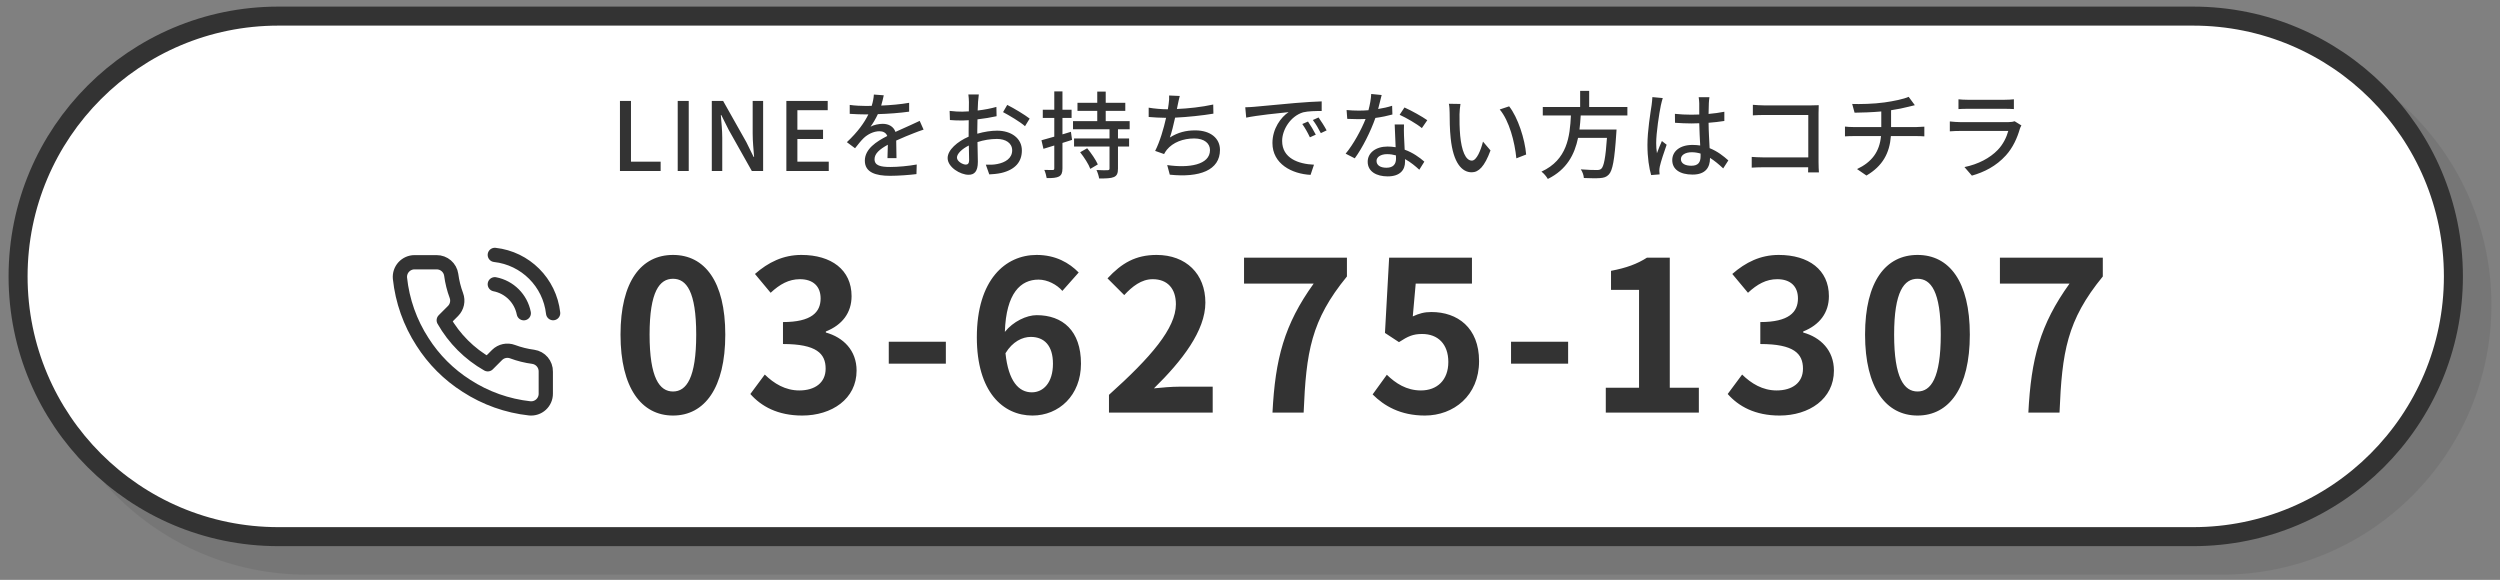 <svg width="263" height="61" viewBox="0 0 263 61" fill="none" xmlns="http://www.w3.org/2000/svg">
<rect x="0" y="0" width="263" height="61" fill="#808080" stroke="none"/>
<path d="M3.902 32.075C3.902 16.401 16.608 3.695 32.282 3.695H233.718C249.392 3.695 262.098 16.401 262.098 32.075C262.098 47.749 249.392 60.455 233.718 60.455H32.282C16.608 60.455 3.902 47.749 3.902 32.075Z" fill="#767676"/>
<path d="M1.902 29.075C1.902 13.954 14.161 1.695 29.282 1.695H230.718C245.839 1.695 258.098 13.954 258.098 29.075C258.098 44.197 245.839 56.455 230.718 56.455H29.282C14.161 56.455 1.902 44.197 1.902 29.075Z" fill="white" stroke="#333333" stroke-width="2"/>
<path d="M70.8 43.715C67.478 43.715 65.278 40.811 65.278 35.201C65.278 29.569 67.478 26.819 70.8 26.819C74.122 26.819 76.3 29.591 76.3 35.201C76.3 40.811 74.122 43.715 70.8 43.715ZM70.8 41.185C72.208 41.185 73.242 39.777 73.242 35.201C73.242 30.647 72.208 29.327 70.8 29.327C69.392 29.327 68.336 30.647 68.336 35.201C68.336 39.777 69.392 41.185 70.8 41.185ZM84.393 43.715C81.819 43.715 80.081 42.747 78.937 41.449L80.455 39.403C81.423 40.349 82.611 41.075 84.085 41.075C85.735 41.075 86.857 40.261 86.857 38.787C86.857 37.203 85.911 36.191 82.369 36.191V33.881C85.361 33.881 86.329 32.847 86.329 31.395C86.329 30.119 85.537 29.371 84.151 29.371C82.985 29.371 82.039 29.899 81.071 30.801L79.421 28.821C80.829 27.589 82.391 26.819 84.305 26.819C87.451 26.819 89.585 28.381 89.585 31.153C89.585 32.913 88.595 34.189 86.879 34.871V34.981C88.705 35.487 90.113 36.851 90.113 38.985C90.113 41.977 87.495 43.715 84.393 43.715ZM93.498 38.259V35.949H99.504V38.259H93.498ZM108.439 35.443C107.559 35.443 106.525 35.927 105.777 37.159C106.085 40.129 107.185 41.273 108.549 41.273C109.759 41.273 110.771 40.261 110.771 38.259C110.771 36.345 109.847 35.443 108.439 35.443ZM108.615 43.715C105.513 43.715 102.763 41.229 102.763 35.487C102.763 29.415 105.777 26.819 109.055 26.819C111.057 26.819 112.487 27.655 113.477 28.667L111.761 30.603C111.189 29.943 110.199 29.415 109.253 29.415C107.383 29.415 105.843 30.823 105.711 34.915C106.591 33.815 107.999 33.155 109.055 33.155C111.783 33.155 113.719 34.783 113.719 38.259C113.719 41.603 111.387 43.715 108.615 43.715ZM116.664 43.407V41.537C121.086 37.577 123.704 34.519 123.704 32.011C123.704 30.361 122.824 29.371 121.262 29.371C120.074 29.371 119.106 30.141 118.27 31.043L116.51 29.283C118.006 27.677 119.458 26.819 121.68 26.819C124.76 26.819 126.806 28.799 126.806 31.835C126.806 34.783 124.364 37.951 121.394 40.855C122.208 40.767 123.286 40.679 124.056 40.679H127.576V43.407H116.664ZM133.865 43.407C134.151 37.753 135.097 34.145 138.199 29.833H130.873V27.105H141.697V29.085C137.913 33.705 137.407 37.027 137.143 43.407H133.865ZM149.9 43.715C147.326 43.715 145.61 42.703 144.4 41.493L145.896 39.425C146.82 40.327 147.964 41.075 149.482 41.075C151.176 41.075 152.364 39.997 152.364 38.083C152.364 36.191 151.264 35.135 149.614 35.135C148.646 35.135 148.118 35.377 147.172 35.993L145.698 35.025L146.138 27.105H154.85V29.833H148.932L148.624 33.287C149.284 32.979 149.834 32.825 150.582 32.825C153.31 32.825 155.598 34.453 155.598 37.995C155.598 41.625 152.914 43.715 149.9 43.715ZM158.961 38.259V35.949H164.967V38.259H158.961ZM168.929 43.407V40.789H172.427V30.493H169.479V28.491C171.107 28.183 172.229 27.765 173.263 27.105H175.661V40.789H178.719V43.407H168.929ZM187.209 43.715C184.635 43.715 182.897 42.747 181.753 41.449L183.271 39.403C184.239 40.349 185.427 41.075 186.901 41.075C188.551 41.075 189.673 40.261 189.673 38.787C189.673 37.203 188.727 36.191 185.185 36.191V33.881C188.177 33.881 189.145 32.847 189.145 31.395C189.145 30.119 188.353 29.371 186.967 29.371C185.801 29.371 184.855 29.899 183.887 30.801L182.237 28.821C183.645 27.589 185.207 26.819 187.121 26.819C190.267 26.819 192.401 28.381 192.401 31.153C192.401 32.913 191.411 34.189 189.695 34.871V34.981C191.521 35.487 192.929 36.851 192.929 38.985C192.929 41.977 190.311 43.715 187.209 43.715ZM201.726 43.715C198.404 43.715 196.204 40.811 196.204 35.201C196.204 29.569 198.404 26.819 201.726 26.819C205.048 26.819 207.226 29.591 207.226 35.201C207.226 40.811 205.048 43.715 201.726 43.715ZM201.726 41.185C203.134 41.185 204.168 39.777 204.168 35.201C204.168 30.647 203.134 29.327 201.726 29.327C200.318 29.327 199.262 30.647 199.262 35.201C199.262 39.777 200.318 41.185 201.726 41.185ZM213.383 43.407C213.669 37.753 214.615 34.145 217.717 29.833H210.391V27.105H221.215V29.085C217.431 33.705 216.925 37.027 216.661 43.407H213.383Z" fill="#333333"/>
<path d="M52.053 29.903C53.595 30.204 54.801 31.409 55.102 32.951M52.053 26.816C55.279 27.174 57.826 29.718 58.189 32.944M57.417 39.102V41.417C57.419 41.852 57.237 42.267 56.917 42.561C56.597 42.855 56.167 43 55.734 42.961C53.36 42.703 51.079 41.891 49.074 40.592C47.21 39.407 45.629 37.826 44.444 35.961C43.14 33.948 42.328 31.655 42.075 29.27C42.036 28.839 42.18 28.41 42.472 28.09C42.764 27.771 43.177 27.588 43.61 27.588L45.926 27.588C46.7 27.58 47.361 28.148 47.469 28.915C47.567 29.656 47.748 30.384 48.009 31.084C48.221 31.648 48.086 32.284 47.662 32.712L46.682 33.692C47.781 35.624 49.38 37.224 51.312 38.323L52.292 37.343C52.721 36.919 53.357 36.783 53.921 36.995C54.621 37.257 55.349 37.438 56.09 37.535C56.865 37.645 57.436 38.319 57.417 39.102Z" stroke="#333333" stroke-width="1.5" stroke-linecap="round" stroke-linejoin="round"/>
<path d="M65.219 17.986V10.616H66.379V17.006H69.499V17.986H65.219ZM71.295 17.986V10.616H72.455V17.986H71.295ZM74.881 17.986V10.616H76.071L78.511 14.946L79.281 16.506H79.331C79.271 15.746 79.181 14.856 79.181 14.056V10.616H80.281V17.986H79.091L76.651 13.646L75.881 12.106H75.831C75.891 12.866 75.981 13.716 75.981 14.516V17.986H74.881ZM82.725 17.986V10.616H87.075V11.596H83.885V13.646H86.585V14.626H83.885V17.006H87.185V17.986H82.725ZM92.971 10.026C92.911 10.306 92.831 10.676 92.701 11.106C93.681 11.066 94.731 10.976 95.641 10.816V11.746C94.661 11.886 93.431 11.976 92.351 12.006C92.131 12.476 91.861 12.946 91.581 13.326C91.911 13.136 92.471 13.026 92.861 13.026C93.491 13.026 94.011 13.316 94.201 13.876C94.821 13.586 95.331 13.376 95.801 13.156C96.141 13.006 96.431 12.876 96.751 12.716L97.161 13.636C96.871 13.726 96.441 13.886 96.141 14.006C95.631 14.206 94.981 14.466 94.281 14.786C94.291 15.356 94.301 16.156 94.311 16.636H93.361C93.381 16.286 93.391 15.716 93.401 15.226C92.541 15.696 92.001 16.156 92.001 16.746C92.001 17.426 92.651 17.566 93.661 17.566C94.471 17.566 95.561 17.466 96.441 17.306L96.411 18.316C95.691 18.406 94.531 18.496 93.631 18.496C92.141 18.496 90.981 18.146 90.981 16.906C90.981 15.676 92.181 14.896 93.341 14.306C93.211 13.956 92.891 13.806 92.521 13.806C91.911 13.806 91.281 14.126 90.861 14.526C90.571 14.806 90.281 15.176 89.951 15.596L89.091 14.956C90.261 13.856 90.941 12.886 91.351 12.036C91.251 12.036 91.151 12.036 91.061 12.036C90.641 12.036 89.951 12.016 89.391 11.976V11.036C89.921 11.116 90.631 11.146 91.111 11.146C91.301 11.146 91.501 11.146 91.701 11.136C91.831 10.726 91.911 10.306 91.931 9.946L92.971 10.026ZM102.971 9.936C102.941 10.126 102.911 10.466 102.891 10.706C102.881 10.946 102.871 11.266 102.851 11.626C103.551 11.546 104.271 11.406 104.821 11.246L104.841 12.226C104.261 12.356 103.521 12.476 102.831 12.556C102.821 12.956 102.811 13.356 102.811 13.716C102.811 13.826 102.811 13.946 102.811 14.066C103.541 13.856 104.281 13.746 104.891 13.746C106.381 13.746 107.501 14.546 107.501 15.826C107.501 17.016 106.811 17.846 105.341 18.196C104.891 18.296 104.441 18.326 104.071 18.346L103.711 17.326C104.111 17.336 104.541 17.336 104.911 17.256C105.751 17.096 106.481 16.656 106.481 15.816C106.481 15.046 105.791 14.616 104.881 14.616C104.181 14.616 103.491 14.736 102.831 14.946C102.841 15.776 102.871 16.616 102.871 17.016C102.871 18.076 102.481 18.386 101.891 18.386C101.021 18.386 99.691 17.586 99.691 16.626C99.691 15.776 100.721 14.886 101.901 14.376C101.901 14.166 101.901 13.956 101.901 13.756C101.901 13.406 101.901 13.026 101.911 12.646C101.661 12.666 101.441 12.676 101.251 12.676C100.641 12.676 100.261 12.656 99.931 12.626L99.901 11.666C100.471 11.736 100.861 11.746 101.231 11.746C101.441 11.746 101.671 11.736 101.921 11.716C101.921 11.266 101.931 10.906 101.931 10.726C101.931 10.516 101.901 10.116 101.871 9.936H102.971ZM105.961 11.036C106.701 11.406 107.821 12.086 108.321 12.476L107.831 13.276C107.351 12.836 106.151 12.126 105.521 11.796L105.961 11.036ZM100.671 16.576C100.671 16.976 101.271 17.316 101.611 17.316C101.811 17.316 101.951 17.186 101.951 16.856C101.951 16.536 101.931 15.956 101.921 15.306C101.191 15.666 100.671 16.176 100.671 16.576ZM112.661 13.866L112.781 14.716L111.771 15.036V17.706C111.771 18.176 111.671 18.416 111.411 18.566C111.141 18.706 110.741 18.746 110.111 18.736C110.081 18.516 109.971 18.116 109.861 17.876C110.251 17.886 110.631 17.886 110.741 17.886C110.861 17.886 110.911 17.846 110.911 17.706V15.306L109.771 15.656L109.561 14.756C109.931 14.656 110.401 14.526 110.911 14.376V12.406H109.701V11.546H110.911V9.616H111.771V11.546H112.731V12.406H111.771V14.136L112.661 13.866ZM113.631 16.016L114.371 15.596C114.791 16.106 115.281 16.816 115.491 17.296L114.701 17.766C114.531 17.286 114.061 16.556 113.631 16.016ZM118.841 13.596H117.611V14.566H118.781V15.416H117.611V17.736C117.611 18.236 117.501 18.486 117.181 18.626C116.851 18.766 116.351 18.776 115.631 18.776C115.591 18.516 115.471 18.136 115.351 17.886C115.861 17.916 116.381 17.916 116.521 17.906C116.681 17.896 116.721 17.856 116.721 17.716V15.416H112.991V14.566H116.721V13.596H112.881V12.746H115.431V11.666H113.351V10.816H115.431V9.636H116.321V10.816H118.381V11.666H116.321V12.746H118.841V13.596ZM124.111 10.096C124.021 10.396 123.971 10.726 123.901 11.016C123.881 11.146 123.851 11.296 123.811 11.466C124.981 11.416 126.411 11.266 127.631 10.996L127.651 11.956C126.531 12.146 124.931 12.316 123.621 12.376C123.461 13.116 123.261 13.926 123.071 14.466C123.921 13.926 124.761 13.716 125.741 13.716C127.341 13.716 128.341 14.546 128.341 15.766C128.341 17.916 126.191 18.706 123.061 18.376L122.791 17.366C125.061 17.696 127.291 17.356 127.291 15.786C127.291 15.106 126.721 14.566 125.631 14.566C124.461 14.566 123.391 14.976 122.751 15.756C122.641 15.896 122.551 16.036 122.461 16.206L121.521 15.876C122.021 14.906 122.421 13.516 122.671 12.396C122.011 12.386 121.391 12.356 120.841 12.306V11.326C121.411 11.426 122.201 11.496 122.811 11.496C122.831 11.496 122.841 11.496 122.861 11.496C122.891 11.286 122.921 11.096 122.941 10.946C122.991 10.586 123.011 10.336 122.991 10.046L124.111 10.096ZM131.001 11.286C131.381 11.276 131.731 11.256 131.931 11.236C132.661 11.166 134.441 10.996 136.281 10.836C137.351 10.746 138.351 10.686 139.041 10.666V11.676C138.481 11.676 137.611 11.686 137.091 11.816C135.761 12.216 134.881 13.646 134.881 14.826C134.881 16.646 136.581 17.256 138.231 17.326L137.871 18.396C135.911 18.296 133.861 17.246 133.861 15.046C133.861 13.536 134.751 12.326 135.561 11.796C134.551 11.896 132.221 12.136 131.101 12.376L131.001 11.286ZM137.601 12.786C137.841 13.136 138.211 13.746 138.421 14.166L137.801 14.446C137.561 13.936 137.301 13.476 137.001 13.046L137.601 12.786ZM138.711 12.356C138.951 12.696 139.341 13.296 139.561 13.716L138.951 14.006C138.691 13.496 138.431 13.056 138.111 12.626L138.711 12.356ZM145.351 9.996C145.271 10.346 145.131 10.906 144.981 11.466C145.491 11.386 145.991 11.276 146.451 11.126L146.481 12.046C145.981 12.186 145.361 12.316 144.691 12.406C144.201 13.816 143.331 15.556 142.521 16.656L141.561 16.166C142.381 15.186 143.211 13.646 143.661 12.516C143.411 12.526 143.171 12.536 142.931 12.536C142.551 12.536 142.131 12.526 141.731 12.506L141.661 11.576C142.051 11.616 142.531 11.636 142.931 11.636C143.261 11.636 143.611 11.626 143.961 11.596C144.111 11.036 144.231 10.416 144.251 9.886L145.351 9.996ZM144.811 16.926C144.811 17.356 145.171 17.646 145.851 17.646C146.611 17.646 146.861 17.226 146.861 16.686C146.861 16.596 146.861 16.476 146.851 16.346C146.561 16.266 146.251 16.216 145.921 16.216C145.261 16.216 144.811 16.516 144.811 16.926ZM147.701 13.096C147.681 13.516 147.691 13.866 147.701 14.266C147.711 14.596 147.741 15.176 147.771 15.746C148.631 16.056 149.331 16.556 149.841 17.006L149.311 17.856C148.921 17.496 148.411 17.066 147.811 16.736C147.811 16.836 147.811 16.936 147.811 17.016C147.811 17.866 147.301 18.556 145.981 18.556C144.821 18.556 143.881 18.056 143.881 17.016C143.881 16.076 144.731 15.416 145.971 15.416C146.271 15.416 146.551 15.446 146.821 15.486C146.791 14.696 146.741 13.756 146.721 13.096H147.701ZM149.581 13.476C149.031 13.016 147.921 12.386 147.241 12.076L147.751 11.306C148.471 11.626 149.651 12.286 150.151 12.646L149.581 13.476ZM153.641 10.936C153.591 11.226 153.541 11.746 153.541 12.016C153.531 12.646 153.541 13.486 153.611 14.266C153.761 15.836 154.171 16.896 154.841 16.896C155.341 16.896 155.781 15.806 156.011 14.896L156.801 15.826C156.171 17.536 155.551 18.126 154.821 18.126C153.811 18.126 152.881 17.166 152.611 14.536C152.511 13.656 152.501 12.456 152.501 11.856C152.501 11.606 152.481 11.186 152.421 10.916L153.641 10.936ZM158.761 11.186C159.681 12.346 160.421 14.636 160.551 16.256L159.521 16.656C159.351 14.936 158.781 12.716 157.771 11.516L158.761 11.186ZM171.201 12.146H166.291C166.261 12.636 166.221 13.136 166.161 13.626H170.061C170.061 13.626 170.051 13.916 170.031 14.056C169.851 16.836 169.641 17.946 169.251 18.356C168.991 18.636 168.721 18.706 168.311 18.736C167.951 18.766 167.291 18.756 166.621 18.726C166.611 18.456 166.481 18.076 166.301 17.816C166.991 17.876 167.691 17.886 167.971 17.886C168.191 17.886 168.321 17.866 168.451 17.756C168.721 17.526 168.911 16.586 169.051 14.506H166.011C165.651 16.236 164.841 17.836 162.831 18.826C162.691 18.576 162.411 18.236 162.161 18.056C164.881 16.806 165.151 14.366 165.261 12.146H162.301V11.256H166.231V9.556H167.181V11.256H171.201V12.146ZM176.831 16.736C176.831 17.206 177.291 17.436 177.931 17.436C178.671 17.436 178.901 17.056 178.901 16.426C178.901 16.346 178.901 16.256 178.901 16.156C178.601 16.066 178.291 16.016 177.971 16.016C177.301 16.016 176.831 16.306 176.831 16.736ZM179.831 10.226C179.801 10.426 179.781 10.646 179.771 10.846C179.761 11.096 179.751 11.526 179.741 11.986C180.331 11.936 180.891 11.856 181.401 11.756V12.726C180.881 12.806 180.321 12.876 179.741 12.916C179.751 13.916 179.821 14.816 179.851 15.586C180.681 15.916 181.321 16.426 181.821 16.876L181.281 17.716C180.811 17.276 180.351 16.896 179.891 16.606C179.891 16.626 179.891 16.636 179.891 16.656C179.891 17.576 179.451 18.366 178.061 18.366C176.711 18.366 175.921 17.806 175.921 16.846C175.921 15.926 176.711 15.246 178.051 15.246C178.331 15.246 178.601 15.266 178.861 15.306C178.821 14.606 178.781 13.746 178.761 12.966C178.481 12.976 178.201 12.986 177.921 12.986C177.341 12.986 176.791 12.956 176.211 12.916L176.201 11.976C176.771 12.036 177.331 12.066 177.931 12.066C178.211 12.066 178.481 12.056 178.761 12.046V10.866C178.761 10.696 178.731 10.416 178.701 10.226H179.831ZM174.921 10.316C174.861 10.496 174.761 10.906 174.721 11.086C174.551 11.896 174.231 13.976 174.231 15.046C174.231 15.406 174.251 15.746 174.311 16.116C174.451 15.706 174.671 15.206 174.831 14.836L175.331 15.226C175.061 15.986 174.721 17.006 174.611 17.516C174.581 17.656 174.561 17.856 174.561 17.976C174.571 18.076 174.581 18.226 174.591 18.346L173.701 18.416C173.491 17.706 173.311 16.596 173.311 15.236C173.311 13.756 173.631 11.846 173.751 11.046C173.781 10.796 173.821 10.476 173.831 10.216L174.921 10.316ZM184.401 11.026C184.751 11.056 185.231 11.086 185.561 11.086H190.531C190.801 11.086 191.151 11.076 191.331 11.066C191.321 11.286 191.311 11.646 191.311 11.906V17.076C191.311 17.426 191.331 17.916 191.351 18.136H190.211C190.211 17.996 190.221 17.806 190.221 17.596H185.481C185.071 17.596 184.571 17.616 184.281 17.636V16.506C184.571 16.526 185.011 16.556 185.441 16.556H190.231V12.096H185.561C185.171 12.096 184.661 12.116 184.401 12.136V11.026ZM194.851 10.936C195.611 10.966 197.141 10.936 198.241 10.776C199.191 10.646 200.291 10.416 200.791 10.186L201.441 11.066C201.171 11.136 200.951 11.186 200.791 11.226C200.301 11.356 199.611 11.496 198.941 11.596V13.366H201.601C201.811 13.366 202.221 13.346 202.441 13.326V14.346C202.201 14.326 201.881 14.316 201.621 14.316H198.921C198.791 16.086 198.061 17.466 196.351 18.466L195.361 17.786C196.911 17.056 197.731 15.966 197.881 14.316H195.001C194.691 14.316 194.341 14.326 194.091 14.346V13.316C194.331 13.346 194.681 13.366 194.991 13.366H197.911V11.726C196.921 11.816 195.831 11.846 195.101 11.856L194.851 10.936ZM206.031 10.446C206.291 10.476 206.661 10.496 206.991 10.496H210.881C211.201 10.496 211.611 10.476 211.861 10.446V11.476C211.611 11.456 211.211 11.446 210.871 11.446H206.991C206.671 11.446 206.311 11.456 206.031 11.476V10.446ZM212.651 13.196C212.591 13.306 212.511 13.456 212.491 13.546C212.211 14.516 211.761 15.526 211.021 16.346C209.991 17.486 208.721 18.116 207.441 18.476L206.661 17.576C208.121 17.276 209.341 16.626 210.161 15.776C210.731 15.186 211.091 14.436 211.271 13.776H206.181C205.941 13.776 205.501 13.786 205.121 13.816V12.776C205.511 12.816 205.891 12.846 206.181 12.846H211.301C211.571 12.846 211.811 12.806 211.941 12.756L212.651 13.196Z" fill="#333333"/>
</svg>
